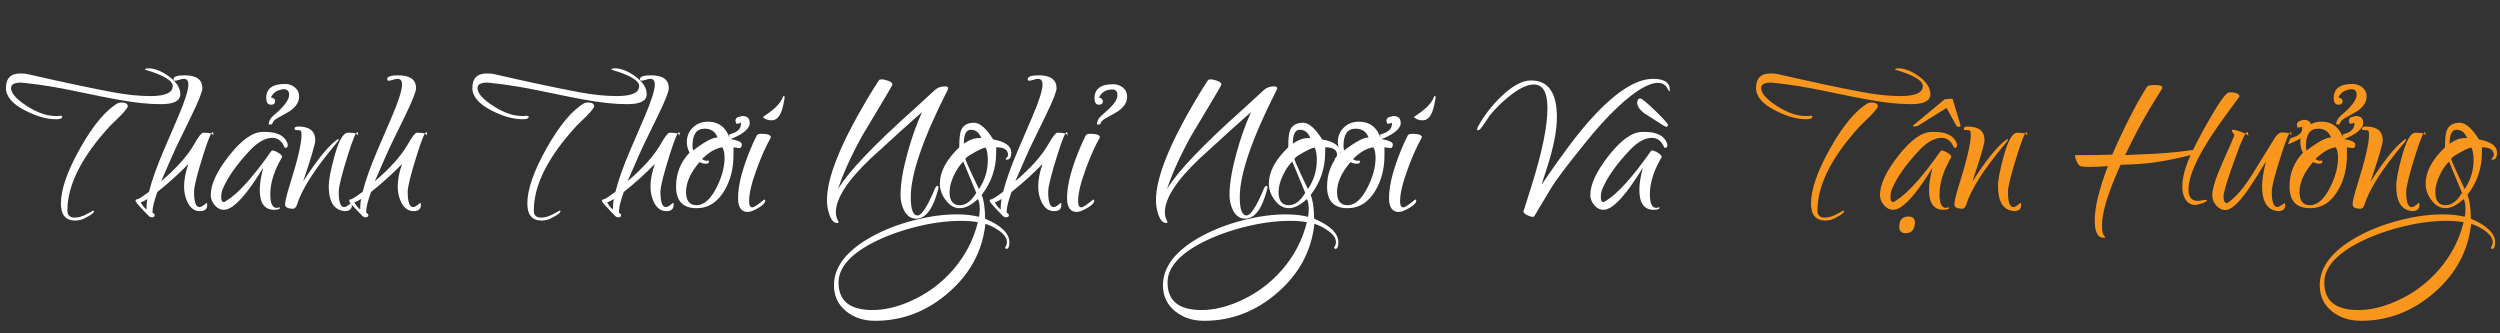 <?xml version="1.0" encoding="UTF-8"?> <!-- Generator: Adobe Illustrator 16.0.0, SVG Export Plug-In . SVG Version: 6.00 Build 0) --> <svg xmlns="http://www.w3.org/2000/svg" xmlns:xlink="http://www.w3.org/1999/xlink" version="1.1" id="Layer_1" x="0px" y="0px" width="668px" height="89px" viewBox="0 0 668 89" xml:space="preserve"><rect x="0" y="0" width="668" height="89" fill="#333333" stroke="none"/> <g> <path fill="#FFFFFF" d="M48.172,25.167c0,1.776-1.703,2.664-5.11,2.664h-0.288c-3.167,0-7.005-0.417-11.515-1.253 c-1.441-0.236-5.236-0.996-11.383-2.277c-4.541-0.958-8.819-1.653-12.833-2.086c-0.862-0.096-1.34-0.144-1.434-0.144 c-1.769,0-2.653,0.48-2.653,1.439c0,1.201,1.026,2.545,3.08,4.032C9.234,29.848,12.171,31,14.845,31h0.645 c0.286-0.047,0.5-0.072,0.645-0.072c0.334,0,0.501,0.098,0.501,0.288c0,0.433-0.552,0.648-1.656,0.648 c-2.448,0-5.184-0.768-8.208-2.304c-3.456-1.775-5.184-3.792-5.184-6.049c0-2.592,1.296-3.888,3.888-3.888 c0.767,0,1.463,0.072,2.088,0.216c8.543,1.969,15.984,3.555,22.32,4.754c3.792,0.72,7.224,1.078,10.296,1.078 c3.984,0,5.976-0.888,5.976-2.664c0-1.487-2.473-2.951-7.416-4.392c0-0.239,0.288-0.36,0.864-0.36c1.728,0,3.587,0.732,5.58,2.196 C47.175,21.917,48.172,23.488,48.172,25.167z M34.132,28.408c0,0.336-0.673,1.2-2.016,2.592c-0.576,0.529-1.44,1.368-2.592,2.521 c-7.68,8.305-11.52,15.888-11.52,22.752c0,1.247,0.648,1.872,1.944,1.872c1.008,0,2.088-0.313,3.24-0.937l1.728-0.936 c0.144,0,0.216,0.047,0.216,0.144c0,0.335-0.48,0.78-1.44,1.332c-0.961,0.552-1.692,0.888-2.196,1.008 c-0.504,0.119-0.972,0.181-1.404,0.181c-2.544,0-3.816-1.513-3.816-4.536c0-3.791,1.728-8.748,5.184-14.868 s6.815-10.116,10.08-11.988c0.288-0.096,0.623-0.144,1.008-0.144C33.603,27.4,34.132,27.736,34.132,28.408z"></path> <path fill="#FFFFFF" d="M57.028,36.4c0-0.72-0.072-1.08-0.216-1.08c-0.385,0-1.177,1.883-2.376,5.647 c-1.728,5.434-2.592,8.865-2.592,10.294c0,2.717,0.479,4.074,1.44,4.074c0.335,0,0.744-0.191,1.224-0.576l0.72-0.575 c0.096,0.047,0.144,0.232,0.144,0.558c0,1.116-0.648,1.674-1.944,1.674c-1.44,0-2.545-0.787-3.312-2.362 c-0.625-1.241-0.936-2.649-0.936-4.225c0-1.813,0.384-3.817,1.152-6.013c-2.525,2.592-5.289,5.088-8.29,7.488 c-0.857,2.4-1.286,4.127-1.286,5.184v0.36c0.383,0.19,0.576,0.407,0.576,0.647c0,0.384-0.264,0.576-0.792,0.576 c-0.241,0-0.48-0.097-0.72-0.288c-2.4-2.448-3.6-3.791-3.6-4.032c0-0.384,0.192-0.551,0.576-0.504 c0.913-0.479,1.919-1.151,3.024-2.016c0.767-3.071,2.111-6.84,4.032-11.305c0.72-1.631,1.98-4.56,3.78-8.783 c1.8-4.224,2.7-7.08,2.7-8.568c0-1.008-0.408-1.512-1.224-1.512c-0.288,0-0.684,0.084-1.188,0.252 c-0.504,0.169-0.9,0.252-1.188,0.252c-0.241,0-0.36-0.145-0.36-0.433c0-0.671,0.983-1.008,2.952-1.008 c3.168,0,4.752,1.152,4.752,3.456c0,0.912-1.008,3.433-3.024,7.561l-3.96,8.136c-0.336,0.673-1.681,3.721-4.032,9.144 c4.127-3.503,7.08-6.814,8.856-9.936c1.152-2.016,1.944-3.024,2.376-3.024h0.288C56.211,35.463,57.028,35.777,57.028,36.4z M39.388,53.175c-0.72,0.48-1.32,0.769-1.8,0.864c0.459,0.864,0.987,1.512,1.584,1.944c0-0.288,0-0.576,0-0.864 C39.171,54.592,39.244,53.944,39.388,53.175z"></path> <path fill="#FFFFFF" d="M76.899,38.776c0,0.48-0.216,0.72-0.648,0.72c-0.097,0-0.169-0.047-0.216-0.144 c-0.72-1.68-1.8-2.521-3.24-2.521c-1.872,0-3.841,1.08-5.904,3.24c-3.6,3.792-6.073,7.297-7.416,10.512 c-0.241,0.576-0.36,1.296-0.36,2.16c0,0.816,0.216,1.224,0.648,1.224c0.239,0,0.504-0.119,0.792-0.359 c3.071-1.872,7.056-6.288,11.952-13.248c0.047-0.096,0.144-0.145,0.288-0.145c0.384,0,0.911,0.205,1.584,0.612 c0.672,0.408,1.008,0.781,1.008,1.116c-0.048,0.097-0.288,0.528-0.72,1.296c-1.632,3.072-2.448,5.976-2.448,8.712 c0,2.4,0.576,3.6,1.728,3.6c0.096,0,0.216-0.024,0.36-0.071c0.144-0.049,0.263-0.072,0.36-0.072c0.096,0,0.144,0.023,0.144,0.072 c0,0.384-0.529,0.576-1.584,0.576c-2.545,0-3.816-1.775-3.816-5.328c0-1.632,0.312-3.601,0.936-5.904 c-0.097,0.191-0.697,1.12-1.8,2.79c-3.697,5.628-6.6,8.442-8.712,8.442c-0.961,0-1.789-0.419-2.484-1.256 c-0.696-0.837-1.044-1.733-1.044-2.691c0-2.821,1.607-6.289,4.824-10.403c3.359-4.305,6.383-6.458,9.072-6.458h0.648 c2.88,0,4.775,0.817,5.688,2.448C76.779,38.127,76.899,38.488,76.899,38.776z"></path> <path fill="#FFFFFF" d="M76.178,22.432c1.008,0,1.883,0.313,2.628,0.936c0.744,0.624,1.116,1.416,1.116,2.376 c0,1.729-1.08,3.192-3.24,4.392l-2.448,1.368c-0.864,0.48-1.32,0.937-1.368,1.368c-0.096,0.049-0.167,0.169-0.216,0.36h-0.432 c-0.384,0-0.527,0.048-0.432,0.144c0-0.959,0.432-1.8,1.296-2.52c2.783-2.305,4.176-4.151,4.176-5.544 c0-1.152-0.648-1.632-1.944-1.44c-0.048,0.049-0.192,0.097-0.432,0.145c-1.055,0.192-1.896,0.863-2.52,2.016 c0.769,0.144,1.152,0.457,1.152,0.936c0,0.673-0.371,1.009-1.114,1.009c-0.841,0-1.262-0.6-1.262-1.801 C71.138,23.68,72.819,22.432,76.178,22.432z"></path> <path fill="#FFFFFF" d="M90.506,37.408c0,0.049-0.192,0.313-0.576,0.792c-5.856,6.96-9.385,12.48-10.584,16.56 c-0.288,0.672-0.624,1.009-1.008,1.009c-1.44,0-2.16-0.384-2.16-1.152c0-0.815,0.432-2.592,1.296-5.328 c2.063-6.575,3.096-10.991,3.096-13.248c0-0.623-0.072-0.995-0.216-1.116c-0.144-0.119-0.553-0.18-1.224-0.18 c-0.288,0-0.432-0.119-0.432-0.36c0-0.383,0.335-0.575,1.008-0.575c3.024,0,4.536,1.224,4.536,3.672 c0,0.912-1.08,4.584-3.24,11.016c3.408-5.328,6.264-8.928,8.568-10.8c0.479-0.384,0.767-0.576,0.864-0.576 C90.481,37.216,90.506,37.312,90.506,37.408z M95.69,36.4c0-0.72-0.072-1.08-0.216-1.08c-0.385,0-1.177,1.883-2.376,5.647 c-1.728,5.434-2.592,8.865-2.592,10.294c0,2.717,0.479,4.074,1.44,4.074c0.335,0,0.744-0.191,1.224-0.576l0.72-0.575 c0.096,0.047,0.144,0.232,0.144,0.558c0,1.116-0.648,1.674-1.944,1.674c-0.144,0-0.408-0.048-0.792-0.144 c-2.304-0.574-3.456-2.727-3.456-6.458c0-1.721,0.504-4.399,1.512-8.035c1.152-4.21,2.351-6.315,3.6-6.315h0.36 C94.898,35.463,95.69,35.777,95.69,36.4z"></path> <path fill="#FFFFFF" d="M114.122,36.4c0-0.72-0.072-1.08-0.216-1.08c-0.385,0-1.177,1.883-2.376,5.647 c-1.728,5.434-2.592,8.865-2.592,10.294c0,2.717,0.479,4.074,1.44,4.074c0.335,0,0.744-0.191,1.224-0.576l0.72-0.575 c0.096,0.047,0.144,0.232,0.144,0.558c0,1.116-0.648,1.674-1.944,1.674c-1.44,0-2.545-0.787-3.312-2.362 c-0.625-1.241-0.936-2.649-0.936-4.225c0-1.813,0.384-3.817,1.152-6.013c-2.525,2.592-5.289,5.088-8.29,7.488 c-0.857,2.4-1.286,4.127-1.286,5.184v0.36c0.383,0.19,0.576,0.407,0.576,0.647c0,0.384-0.264,0.576-0.792,0.576 c-0.241,0-0.48-0.097-0.72-0.288c-2.4-2.448-3.6-3.791-3.6-4.032c0-0.384,0.192-0.551,0.576-0.504 c0.913-0.479,1.919-1.151,3.024-2.016c0.767-3.071,2.111-6.84,4.032-11.305c0.72-1.631,1.98-4.56,3.78-8.783 c1.8-4.224,2.7-7.08,2.7-8.568c0-1.008-0.408-1.512-1.224-1.512c-0.288,0-0.684,0.084-1.188,0.252 c-0.504,0.169-0.9,0.252-1.188,0.252c-0.241,0-0.36-0.145-0.36-0.433c0-0.671,0.983-1.008,2.952-1.008 c3.168,0,4.752,1.152,4.752,3.456c0,0.912-1.008,3.433-3.024,7.561l-3.96,8.136c-0.336,0.673-1.681,3.721-4.032,9.144 c4.127-3.503,7.08-6.814,8.856-9.936c1.152-2.016,1.944-3.024,2.376-3.024h0.288C113.305,35.463,114.122,35.777,114.122,36.4z M96.481,53.175c-0.72,0.48-1.32,0.769-1.8,0.864c0.459,0.864,0.987,1.512,1.584,1.944c0-0.288,0-0.576,0-0.864 C96.265,54.592,96.337,53.944,96.481,53.175z"></path> <path fill="#FFFFFF" d="M172.8,25.167c0,1.776-1.703,2.664-5.11,2.664h-0.288c-3.167,0-7.005-0.417-11.515-1.253 c-1.441-0.236-5.236-0.996-11.383-2.277c-4.541-0.958-8.819-1.653-12.833-2.086c-0.862-0.096-1.34-0.144-1.434-0.144 c-1.769,0-2.653,0.48-2.653,1.439c0,1.201,1.026,2.545,3.08,4.032c3.198,2.305,6.135,3.456,8.809,3.456h0.645 c0.286-0.047,0.5-0.072,0.645-0.072c0.334,0,0.501,0.098,0.501,0.288c0,0.433-0.552,0.648-1.656,0.648 c-2.448,0-5.184-0.768-8.208-2.304c-3.456-1.775-5.184-3.792-5.184-6.049c0-2.592,1.296-3.888,3.888-3.888 c0.767,0,1.463,0.072,2.088,0.216c8.543,1.969,15.984,3.555,22.32,4.754c3.792,0.72,7.224,1.078,10.296,1.078 c3.984,0,5.976-0.888,5.976-2.664c0-1.487-2.473-2.951-7.416-4.392c0-0.239,0.288-0.36,0.864-0.36c1.728,0,3.587,0.732,5.58,2.196 C171.803,21.917,172.8,23.488,172.8,25.167z M158.76,28.408c0,0.336-0.673,1.2-2.016,2.592c-0.576,0.529-1.44,1.368-2.592,2.521 c-7.68,8.305-11.52,15.888-11.52,22.752c0,1.247,0.648,1.872,1.944,1.872c1.008,0,2.088-0.313,3.24-0.937l1.728-0.936 c0.144,0,0.216,0.047,0.216,0.144c0,0.335-0.48,0.78-1.44,1.332c-0.961,0.552-1.692,0.888-2.196,1.008 c-0.504,0.119-0.972,0.181-1.404,0.181c-2.544,0-3.816-1.513-3.816-4.536c0-3.791,1.728-8.748,5.184-14.868 s6.815-10.116,10.08-11.988c0.288-0.096,0.623-0.144,1.008-0.144C158.231,27.4,158.76,27.736,158.76,28.408z"></path> <path fill="#FFFFFF" d="M181.656,36.4c0-0.72-0.072-1.08-0.216-1.08c-0.385,0-1.177,1.883-2.376,5.647 c-1.728,5.434-2.592,8.865-2.592,10.294c0,2.717,0.479,4.074,1.44,4.074c0.335,0,0.744-0.191,1.224-0.576l0.72-0.575 c0.096,0.047,0.144,0.232,0.144,0.558c0,1.116-0.648,1.674-1.944,1.674c-1.44,0-2.545-0.787-3.312-2.362 c-0.625-1.241-0.936-2.649-0.936-4.225c0-1.813,0.384-3.817,1.152-6.013c-2.525,2.592-5.289,5.088-8.29,7.488 c-0.857,2.4-1.286,4.127-1.286,5.184v0.36c0.383,0.19,0.576,0.407,0.576,0.647c0,0.384-0.264,0.576-0.792,0.576 c-0.241,0-0.48-0.097-0.72-0.288c-2.4-2.448-3.6-3.791-3.6-4.032c0-0.384,0.192-0.551,0.576-0.504 c0.913-0.479,1.919-1.151,3.024-2.016c0.767-3.071,2.111-6.84,4.032-11.305c0.72-1.631,1.98-4.56,3.78-8.783 c1.8-4.224,2.7-7.08,2.7-8.568c0-1.008-0.408-1.512-1.224-1.512c-0.288,0-0.684,0.084-1.188,0.252 c-0.504,0.169-0.9,0.252-1.188,0.252c-0.241,0-0.36-0.145-0.36-0.433c0-0.671,0.983-1.008,2.952-1.008 c3.168,0,4.752,1.152,4.752,3.456c0,0.912-1.008,3.433-3.024,7.561l-3.96,8.136c-0.336,0.673-1.681,3.721-4.032,9.144 c4.127-3.503,7.08-6.814,8.856-9.936c1.152-2.016,1.944-3.024,2.376-3.024h0.288C180.839,35.463,181.656,35.777,181.656,36.4z M164.016,53.175c-0.72,0.48-1.32,0.769-1.8,0.864c0.459,0.864,0.987,1.512,1.584,1.944c0-0.288,0-0.576,0-0.864 C163.799,54.592,163.872,53.944,164.016,53.175z"></path> <path fill="#FFFFFF" d="M198.214,38.56c0,0.673-0.226,1.008-0.676,1.008c-0.181,0-0.441-0.036-0.778-0.108 c-0.338-0.071-0.597-0.107-0.777-0.107c0,0.624,0,1.344,0,2.159c0,3.456-0.769,6.529-2.304,9.217 c-1.872,3.265-4.392,4.896-7.56,4.896c-3.648,0-5.472-1.919-5.472-5.76c0-3.552,1.199-6.575,3.6-9.072 c-0.48-0.911-0.72-1.847-0.72-2.808c0-1.584,0.54-2.892,1.62-3.924s2.412-1.549,3.996-1.549c2.927,0,4.896,1.537,5.904,4.608 C197.158,37.504,198.214,37.984,198.214,38.56z M193.606,42.16c0-1.152-0.192-2.088-0.576-2.808c-1.776,0.24-3.6,1.296-5.472,3.168 c0.479,0.288,0.864,0.432,1.152,0.432h0.216c0.096-0.047,0.168-0.072,0.216-0.072c0.191,0,0.288,0.121,0.288,0.36 c0,0.336-0.288,0.504-0.864,0.504c-0.529,0-1.08-0.144-1.656-0.432c-2.401,2.784-3.6,5.448-3.6,7.992 c0,2.352,0.936,3.527,2.808,3.527c2.016,0,3.839-1.656,5.472-4.968C192.934,47.127,193.606,44.56,193.606,42.16z M191.734,36.759 c-0.576-1.584-1.728-2.376-3.456-2.376c-2.16,0-3.24,1.513-3.24,4.536c0,0.433,0.047,0.864,0.144,1.296 C188.351,37.816,190.534,36.665,191.734,36.759z M194.831,35.967l1.584-0.575c0.959-0.576,1.44-1.152,1.44-1.729 c0,0.433,0.047,0.265,0.144-0.504c0-0.239-0.048-0.36-0.144-0.36c-0.097,0.049-0.265,0.121-0.504,0.217 c-0.288,0.048-0.504,0.048-0.648,0c-0.144-0.672-0.216-0.888-0.216-0.648c0-0.384,0.168-0.72,0.504-1.008l1.296-0.36 c1.343,0,2.016,0.576,2.016,1.729v0.576c-0.432,1.439-2.208,2.761-5.328,3.96L194.831,35.967z"></path> <path fill="#FFFFFF" d="M205.99,36.688c-1.344,2.4-2.592,5.184-3.744,8.352c-1.393,3.744-2.088,6.648-2.088,8.712 c0,1.105,0.288,1.656,0.864,1.656c0.432,0,1.487-0.695,3.168-2.088c0.191,0,0.288,0.097,0.288,0.288 c0,0.576-0.612,1.224-1.836,1.943c-1.224,0.721-2.172,1.08-2.844,1.08c-1.728,0-2.592-1.247-2.592-3.743 c0-3.696,1.343-8.592,4.032-14.688c0.24-0.479,0.576-1.176,1.008-2.088c0.191-0.239,0.6-0.36,1.224-0.36 C205.101,35.751,205.941,36.065,205.99,36.688z M209.662,25.959c0,0.192-0.12,0.864-0.36,2.017 c-0.576,2.784-1.609,4.176-3.096,4.176c-1.008,0-1.8-0.288-2.376-0.864c1.487-1.008,2.544-1.8,3.168-2.376 c1.248-1.152,1.991-2.207,2.232-3.168c0.095-0.047,0.191-0.072,0.288-0.072C209.613,25.72,209.662,25.816,209.662,25.959z"></path> <path fill="#FFFFFF" d="M253.365,23.583l-0.072,0.288c-6.624,13.009-9.936,22.608-9.936,28.8c0,3.264,0.6,4.896,1.8,4.896 c1.104,0,2.639-2.352,4.608-7.057c0.239-0.575,0.479-0.863,0.72-0.863c0.191,0,0.288,0.169,0.288,0.504l-0.144,0.576 c-1.344,5.136-3.288,7.704-5.832,7.704c-1.393,0-2.473-0.745-3.24-2.232c-0.625-1.246-0.936-2.591-0.936-4.031 c0-3.071,0.625-6.837,1.874-11.3c1.105-4.031,2.402-7.679,3.892-10.942c-2.596,2.254-7.185,6.4-13.767,12.439 c-6.187,5.86-9.279,10.663-9.279,14.409c0,0.623,0.131,1.224,0.393,1.8l0.328,0.721c0,0.191-0.121,0.288-0.36,0.288 c-0.913,0-1.632-0.816-2.16-2.448c-0.385-1.2-0.576-2.423-0.576-3.672c0-5.903,3.528-14.807,10.584-26.712 c1.248-2.111,2.352-3.888,3.312-5.328c0.096-0.144,0.335-0.216,0.72-0.216c0.479,0,1.08,0.133,1.8,0.397 c0.72,0.265,1.08,0.588,1.08,0.972c0,0.145-1.197,2.21-3.591,6.196l-4.479,7.479c-2.926,5.282-5.084,10.035-6.475,14.259 c2.783-4.654,9.648-11.854,20.592-21.6c0.912-0.815,2.664-2.423,5.256-4.824c0.72-0.671,1.631-1.008,2.736-1.008 C253.077,23.08,253.365,23.249,253.365,23.583z"></path> <path fill="#FFFFFF" d="M270.212,40.792c0,1.249-0.409,1.872-1.224,1.872c-0.192,0-0.288-0.072-0.288-0.216l0.36-0.36 c0.191-0.191,0.288-0.432,0.288-0.72c0-1.343-1.056-2.016-3.168-2.016c0,0.48,0,0.936,0,1.367c0,4.273-1.296,8.064-3.888,11.377 c0.576,1.248,0.887,3.358,0.936,6.336c4.32,1.823,6.48,3.935,6.48,6.336c0,1.151-0.264,1.728-0.792,1.728 c-0.192,0-0.313-0.12-0.36-0.36c0.335-0.479,0.504-0.96,0.504-1.439c0-1.057-0.72-2.088-2.16-3.096 c-1.152-0.817-2.353-1.417-3.6-1.801c-0.769,7.2-4.044,13.32-9.828,18.36s-12.323,7.56-19.62,7.56 c-3.024,0-5.567-0.816-7.632-2.447c-2.255-1.776-3.384-4.129-3.384-7.057c0-4.368,2.664-8.279,7.992-11.735 c3.888-2.497,8.521-4.417,13.896-5.761c3.888-0.96,7.535-1.439,10.944-1.439c2.255,0,4.223,0.216,5.904,0.647 c0.144-0.479,0.216-1.151,0.216-2.016c0-1.296-0.168-2.207-0.504-2.736c-1.728,1.633-3.337,2.448-4.824,2.448 c-1.489,0-2.761-0.743-3.816-2.231c-1.008-1.344-1.512-2.783-1.512-4.32c0-3.168,1.728-6.408,5.184-9.72 c0-2.16,0.144-3.624,0.432-4.393c0.528-1.439,1.704-2.16,3.528-2.16c1.536,0,3.24,1.489,5.112,4.465 C268.603,37.839,270.212,39.016,270.212,40.792z M261.284,59.368c-1.296-0.24-2.784-0.36-4.464-0.36 c-3.937,0-8.124,0.576-12.564,1.729c-4.439,1.152-8.388,2.664-11.844,4.536c-5.567,3.071-8.352,6.479-8.352,10.224 c0,4.896,3.024,7.344,9.072,7.344c3.168,0,6.505-0.768,10.008-2.304c4.513-1.969,8.375-4.813,11.592-8.532 C257.947,68.284,260.132,64.072,261.284,59.368z M260.852,51.52l-3.456-8.353c-0.96,0.913-1.812,2.173-2.556,3.78 c-0.745,1.608-1.116,3.06-1.116,4.356c0,2.352,0.911,3.527,2.736,3.527C258.091,54.832,259.556,53.728,260.852,51.52z M262.22,36.904c-0.576-1.487-1.512-2.232-2.808-2.232c-1.249,0-1.872,1.225-1.872,3.672v0.072 C259.075,37.264,260.636,36.759,262.22,36.904z M263.948,42.736c0-1.44-0.192-2.544-0.576-3.313 c-0.72,0.097-1.969,0.673-3.744,1.729c-1.105,0.624-1.656,1.08-1.656,1.368c0,0.192,0.528,1.439,1.584,3.744 c0.672,1.439,1.343,2.855,2.016,4.247C263.156,48.161,263.948,45.569,263.948,42.736z"></path> <path fill="#FFFFFF" d="M285.259,36.4c0-0.72-0.072-1.08-0.216-1.08c-0.385,0-1.177,1.883-2.376,5.647 c-1.728,5.434-2.592,8.865-2.592,10.294c0,2.717,0.479,4.074,1.44,4.074c0.335,0,0.744-0.191,1.224-0.576l0.72-0.575 c0.096,0.047,0.144,0.232,0.144,0.558c0,1.116-0.648,1.674-1.944,1.674c-1.44,0-2.545-0.787-3.312-2.362 c-0.625-1.241-0.936-2.649-0.936-4.225c0-1.813,0.384-3.817,1.152-6.013c-2.525,2.592-5.289,5.088-8.29,7.488 c-0.857,2.4-1.286,4.127-1.286,5.184v0.36c0.383,0.19,0.576,0.407,0.576,0.647c0,0.384-0.264,0.576-0.792,0.576 c-0.241,0-0.48-0.097-0.72-0.288c-2.4-2.448-3.6-3.791-3.6-4.032c0-0.384,0.192-0.551,0.576-0.504 c0.913-0.479,1.919-1.151,3.024-2.016c0.767-3.071,2.111-6.84,4.032-11.305c0.72-1.631,1.98-4.56,3.78-8.783 c1.8-4.224,2.7-7.08,2.7-8.568c0-1.008-0.408-1.512-1.224-1.512c-0.288,0-0.684,0.084-1.188,0.252 c-0.504,0.169-0.9,0.252-1.188,0.252c-0.241,0-0.36-0.145-0.36-0.433c0-0.671,0.983-1.008,2.952-1.008 c3.168,0,4.752,1.152,4.752,3.456c0,0.912-1.008,3.433-3.024,7.561l-3.96,8.136c-0.336,0.673-1.681,3.721-4.032,9.144 c4.127-3.503,7.08-6.814,8.856-9.936c1.152-2.016,1.944-3.024,2.376-3.024h0.288C284.442,35.463,285.259,35.777,285.259,36.4z M267.619,53.175c-0.72,0.48-1.32,0.769-1.8,0.864c0.459,0.864,0.987,1.512,1.584,1.944c0-0.288,0-0.576,0-0.864 C267.402,54.592,267.475,53.944,267.619,53.175z"></path> <path fill="#FFFFFF" d="M293.898,36.688c-1.344,2.4-2.592,5.184-3.744,8.352c-1.393,3.744-2.088,6.648-2.088,8.712 c0,1.105,0.288,1.656,0.864,1.656c0.432,0,1.487-0.695,3.168-2.088c0.191,0,0.288,0.097,0.288,0.288 c0,0.576-0.612,1.224-1.836,1.943c-1.224,0.721-2.172,1.08-2.844,1.08c-1.728,0-2.592-1.247-2.592-3.743 c0-3.696,1.343-8.592,4.032-14.688c0.24-0.479,0.576-1.176,1.008-2.088c0.191-0.239,0.6-0.36,1.224-0.36 C293.009,35.751,293.85,36.065,293.898,36.688z M297.426,22.503c1.008,0,1.883,0.301,2.628,0.9 c0.743,0.601,1.116,1.404,1.116,2.412c0,1.728-1.08,3.192-3.24,4.392l-2.448,1.368c-0.817,0.48-1.272,0.912-1.368,1.296 c-0.048,0.049-0.097,0.169-0.144,0.36h-0.432c-0.385,0-0.529,0.048-0.432,0.144c0-1,0.432-1.857,1.296-2.572 c1.392-1.19,2.376-2.119,2.952-2.787c0.815-0.951,1.224-1.834,1.224-2.644c0-1.145-0.648-1.62-1.944-1.429 c-0.097,0-0.264,0.024-0.504,0.072c-1.056,0.24-1.896,0.912-2.52,2.016c0.72,0.192,1.08,0.528,1.08,1.008 c0,0.625-0.36,0.937-1.08,0.937c-0.768,0-1.152-0.576-1.152-1.729C292.458,23.752,294.114,22.503,297.426,22.503z"></path> <path fill="#FFFFFF" d="M341.272,23.583l-0.071,0.288c-6.625,13.009-9.937,22.608-9.937,28.8c0,3.264,0.6,4.896,1.8,4.896 c1.104,0,2.639-2.352,4.608-7.057c0.239-0.575,0.479-0.863,0.72-0.863c0.191,0,0.288,0.169,0.288,0.504l-0.144,0.576 c-1.345,5.136-3.289,7.704-5.833,7.704c-1.393,0-2.473-0.745-3.24-2.232c-0.625-1.246-0.936-2.591-0.936-4.031 c0-3.071,0.625-6.837,1.874-11.3c1.105-4.031,2.402-7.679,3.892-10.942c-2.596,2.254-7.185,6.4-13.767,12.439 c-6.187,5.86-9.279,10.663-9.279,14.409c0,0.623,0.131,1.224,0.393,1.8l0.328,0.721c0,0.191-0.121,0.288-0.36,0.288 c-0.913,0-1.632-0.816-2.16-2.448c-0.385-1.2-0.576-2.423-0.576-3.672c0-5.903,3.528-14.807,10.584-26.712 c1.248-2.111,2.352-3.888,3.312-5.328c0.096-0.144,0.335-0.216,0.72-0.216c0.479,0,1.08,0.133,1.8,0.397 c0.72,0.265,1.08,0.588,1.08,0.972c0,0.145-1.197,2.21-3.591,6.196l-4.479,7.479c-2.926,5.282-5.084,10.035-6.475,14.259 c2.783-4.654,9.648-11.854,20.592-21.6c0.912-0.815,2.664-2.423,5.256-4.824c0.72-0.671,1.631-1.008,2.736-1.008 C340.984,23.08,341.272,23.249,341.272,23.583z"></path> <path fill="#FFFFFF" d="M358.12,40.792c0,1.249-0.408,1.872-1.225,1.872c-0.192,0-0.287-0.072-0.287-0.216l0.359-0.36 c0.191-0.191,0.288-0.432,0.288-0.72c0-1.343-1.057-2.016-3.168-2.016c0,0.48,0,0.936,0,1.367c0,4.273-1.296,8.064-3.888,11.377 c0.576,1.248,0.888,3.358,0.936,6.336c4.32,1.823,6.48,3.935,6.48,6.336c0,1.151-0.265,1.728-0.792,1.728 c-0.192,0-0.313-0.12-0.36-0.36c0.335-0.479,0.504-0.96,0.504-1.439c0-1.057-0.72-2.088-2.16-3.096 c-1.151-0.817-2.352-1.417-3.6-1.801c-0.769,7.2-4.044,13.32-9.828,18.36c-5.784,5.04-12.323,7.56-19.62,7.56 c-3.024,0-5.567-0.816-7.632-2.447c-2.255-1.776-3.384-4.129-3.384-7.057c0-4.368,2.664-8.279,7.992-11.735 c3.888-2.497,8.521-4.417,13.896-5.761c3.889-0.96,7.535-1.439,10.944-1.439c2.256,0,4.223,0.216,5.903,0.647 c0.145-0.479,0.217-1.151,0.217-2.016c0-1.296-0.169-2.207-0.504-2.736c-1.729,1.633-3.337,2.448-4.824,2.448 c-1.488,0-2.761-0.743-3.816-2.231c-1.008-1.344-1.512-2.783-1.512-4.32c0-3.168,1.728-6.408,5.184-9.72 c0-2.16,0.145-3.624,0.433-4.393c0.527-1.439,1.703-2.16,3.527-2.16c1.536,0,3.24,1.489,5.112,4.465 C356.511,37.839,358.12,39.016,358.12,40.792z M349.192,59.368c-1.297-0.24-2.785-0.36-4.465-0.36 c-3.936,0-8.123,0.576-12.563,1.729c-4.439,1.152-8.388,2.664-11.844,4.536c-5.567,3.071-8.352,6.479-8.352,10.224 c0,4.896,3.024,7.344,9.072,7.344c3.168,0,6.505-0.768,10.008-2.304c4.513-1.969,8.376-4.813,11.592-8.532 S348.04,64.072,349.192,59.368z M348.76,51.52l-3.456-8.353c-0.961,0.913-1.813,2.173-2.556,3.78 c-0.745,1.608-1.116,3.06-1.116,4.356c0,2.352,0.911,3.527,2.736,3.527C345.999,54.832,347.464,53.728,348.76,51.52z M350.128,36.904c-0.576-1.487-1.512-2.232-2.808-2.232c-1.249,0-1.872,1.225-1.872,3.672v0.072 C346.983,37.264,348.544,36.759,350.128,36.904z M351.855,42.736c0-1.44-0.191-2.544-0.575-3.313 c-0.721,0.097-1.969,0.673-3.744,1.729c-1.104,0.624-1.656,1.08-1.656,1.368c0,0.192,0.527,1.439,1.584,3.744 c0.672,1.439,1.344,2.855,2.016,4.247C351.063,48.161,351.855,45.569,351.855,42.736z"></path> <path fill="#FFFFFF" d="M372.159,38.56c0,0.673-0.226,1.008-0.676,1.008c-0.182,0-0.441-0.036-0.778-0.108 c-0.339-0.071-0.598-0.107-0.777-0.107c0,0.624,0,1.344,0,2.159c0,3.456-0.769,6.529-2.305,9.217 c-1.872,3.265-4.392,4.896-7.56,4.896c-3.648,0-5.473-1.919-5.473-5.76c0-3.552,1.199-6.575,3.601-9.072 c-0.48-0.911-0.72-1.847-0.72-2.808c0-1.584,0.54-2.892,1.619-3.924c1.08-1.032,2.412-1.549,3.996-1.549 c2.928,0,4.896,1.537,5.904,4.608C371.103,37.504,372.159,37.984,372.159,38.56z M367.551,42.16c0-1.152-0.191-2.088-0.575-2.808 c-1.776,0.24-3.601,1.296-5.473,3.168c0.479,0.288,0.864,0.432,1.152,0.432h0.216c0.096-0.047,0.168-0.072,0.216-0.072 c0.191,0,0.288,0.121,0.288,0.36c0,0.336-0.288,0.504-0.863,0.504c-0.529,0-1.08-0.144-1.656-0.432 c-2.401,2.784-3.601,5.448-3.601,7.992c0,2.352,0.937,3.527,2.809,3.527c2.016,0,3.84-1.656,5.472-4.968 C366.879,47.127,367.551,44.56,367.551,42.16z M365.68,36.759c-0.576-1.584-1.729-2.376-3.456-2.376c-2.16,0-3.24,1.513-3.24,4.536 c0,0.433,0.047,0.864,0.144,1.296C362.295,37.816,364.479,36.665,365.68,36.759z M368.775,35.967l1.584-0.575 c0.96-0.576,1.439-1.152,1.439-1.729c0,0.433,0.048,0.265,0.145-0.504c0-0.239-0.049-0.36-0.145-0.36 c-0.097,0.049-0.264,0.121-0.504,0.217c-0.288,0.048-0.504,0.048-0.647,0c-0.145-0.672-0.216-0.888-0.216-0.648 c0-0.384,0.167-0.72,0.504-1.008l1.296-0.36c1.343,0,2.016,0.576,2.016,1.729v0.576c-0.432,1.439-2.208,2.761-5.328,3.96 L368.775,35.967z"></path> <path fill="#FFFFFF" d="M379.934,36.688c-1.345,2.4-2.592,5.184-3.744,8.352c-1.393,3.744-2.088,6.648-2.088,8.712 c0,1.105,0.288,1.656,0.864,1.656c0.432,0,1.487-0.695,3.168-2.088c0.191,0,0.288,0.097,0.288,0.288 c0,0.576-0.612,1.224-1.836,1.943c-1.225,0.721-2.173,1.08-2.845,1.08c-1.728,0-2.592-1.247-2.592-3.743 c0-3.696,1.344-8.592,4.032-14.688c0.239-0.479,0.576-1.176,1.008-2.088c0.191-0.239,0.6-0.36,1.225-0.36 C379.045,35.751,379.885,36.065,379.934,36.688z M383.605,25.959c0,0.192-0.12,0.864-0.36,2.017 c-0.575,2.784-1.608,4.176-3.096,4.176c-1.008,0-1.8-0.288-2.376-0.864c1.487-1.008,2.544-1.8,3.168-2.376 c1.248-1.152,1.991-2.207,2.232-3.168c0.096-0.047,0.191-0.072,0.288-0.072C383.558,25.72,383.605,25.816,383.605,25.959z"></path> <path fill="#FFFFFF" d="M446.173,24.016c0,0.288-0.049,0.432-0.144,0.432c-0.241-0.371-0.48-0.768-0.721-1.187 c-0.528-0.745-1.296-1.117-2.304-1.117c-2.545,0-6.12,2.155-10.729,6.466c-2.735,2.541-5.712,5.822-8.928,9.846 c-4.656,5.748-7.632,9.7-8.928,11.855c-0.769,1.294-2.257,3.785-4.464,7.473c-0.049,0.096-0.192,0.144-0.433,0.144 c-0.385,0-0.889-0.156-1.512-0.468c-0.624-0.313-0.936-0.637-0.936-0.972l2.16-6.854c2.831-8.994,4.247-15.897,4.247-20.708 c0-4.232-1.2-6.35-3.6-6.35c-1.776,0-3.937,1.015-6.479,3.042c-2.017,1.593-3.793,3.331-5.328,5.215 c-0.48,0.772-1.225,1.859-2.232,3.259c-0.336,0.483-0.673,0.725-1.008,0.725c-0.097,0-0.145-0.072-0.145-0.216 c0-0.24,0.096-0.528,0.288-0.864c1.536-2.783,3.504-5.352,5.904-7.704c3.071-3.024,5.808-4.536,8.208-4.536 c4.608,0,6.912,3.265,6.912,9.792c0,3.648-0.912,8.257-2.736,13.824c-0.24,0.72-0.696,2.137-1.368,4.248 c5.231-7.728,9.552-13.487,12.961-17.28c6.575-7.344,12.191-11.016,16.848-11.016C444.685,21.064,446.173,22.048,446.173,24.016z"></path> <path fill="#FFFFFF" d="M445.524,38.776c0,0.48-0.217,0.72-0.648,0.72c-0.097,0-0.169-0.047-0.216-0.144 c-0.72-1.68-1.8-2.521-3.24-2.521c-1.872,0-3.841,1.08-5.904,3.24c-3.6,3.792-6.072,7.297-7.416,10.512 c-0.24,0.576-0.359,1.296-0.359,2.16c0,0.816,0.216,1.224,0.647,1.224c0.24,0,0.504-0.119,0.792-0.359 c3.071-1.872,7.057-6.288,11.952-13.248c0.048-0.096,0.145-0.145,0.288-0.145c0.384,0,0.911,0.205,1.584,0.612 c0.672,0.408,1.008,0.781,1.008,1.116c-0.048,0.097-0.288,0.528-0.72,1.296c-1.633,3.072-2.448,5.976-2.448,8.712 c0,2.4,0.576,3.6,1.729,3.6c0.096,0,0.216-0.024,0.359-0.071c0.145-0.049,0.264-0.072,0.36-0.072c0.096,0,0.144,0.023,0.144,0.072 c0,0.384-0.528,0.576-1.584,0.576c-2.544,0-3.815-1.775-3.815-5.328c0-1.632,0.312-3.601,0.936-5.904 c-0.097,0.191-0.696,1.12-1.8,2.79c-3.696,5.628-6.601,8.442-8.712,8.442c-0.961,0-1.789-0.419-2.484-1.256 c-0.696-0.837-1.044-1.733-1.044-2.691c0-2.821,1.608-6.289,4.824-10.403c3.359-4.305,6.384-6.458,9.072-6.458h0.647 c2.881,0,4.776,0.817,5.688,2.448C445.403,38.127,445.524,38.488,445.524,38.776z"></path> <path fill="#FFFFFF" d="M445.668,33.375c0,0.337-0.145,0.504-0.433,0.504c-0.24,0-1.224-0.575-2.951-1.728 c-1.009-0.672-2.017-1.319-3.024-1.944c-1.199-0.959-1.8-1.872-1.8-2.735c0-0.768,0.288-1.152,0.864-1.152 c0.385,0,1.704,1.092,3.96,3.276C444.539,31.781,445.668,33.041,445.668,33.375z"></path> <path fill="#F8961D" d="M515.794,25.167c0,1.776-1.703,2.664-5.109,2.664h-0.288c-3.167,0-7.006-0.417-11.516-1.253 c-1.441-0.236-5.236-0.996-11.383-2.277c-4.541-0.958-8.819-1.653-12.833-2.086c-0.861-0.096-1.34-0.144-1.435-0.144 c-1.769,0-2.652,0.48-2.652,1.439c0,1.201,1.025,2.545,3.08,4.032c3.198,2.305,6.135,3.456,8.809,3.456h0.645 c0.286-0.047,0.501-0.072,0.645-0.072c0.335,0,0.502,0.098,0.502,0.288c0,0.433-0.552,0.648-1.656,0.648 c-2.447,0-5.184-0.768-8.208-2.304c-3.456-1.775-5.184-3.792-5.184-6.049c0-2.592,1.296-3.888,3.888-3.888 c0.768,0,1.464,0.072,2.088,0.216c8.544,1.969,15.984,3.555,22.32,4.754c3.791,0.72,7.224,1.078,10.296,1.078 c3.983,0,5.977-0.888,5.977-2.664c0-1.487-2.473-2.951-7.416-4.392c0-0.239,0.288-0.36,0.863-0.36c1.729,0,3.588,0.732,5.58,2.196 C514.797,21.917,515.794,23.488,515.794,25.167z M501.754,28.408c0,0.336-0.673,1.2-2.016,2.592 c-0.576,0.529-1.44,1.368-2.593,2.521c-7.68,8.305-11.52,15.888-11.52,22.752c0,1.247,0.648,1.872,1.944,1.872 c1.008,0,2.088-0.313,3.239-0.937l1.729-0.936c0.144,0,0.216,0.047,0.216,0.144c0,0.335-0.48,0.78-1.439,1.332 c-0.961,0.552-1.692,0.888-2.196,1.008c-0.504,0.119-0.973,0.181-1.404,0.181c-2.545,0-3.815-1.513-3.815-4.536 c0-3.791,1.728-8.748,5.184-14.868s6.815-10.116,10.08-11.988c0.288-0.096,0.623-0.144,1.008-0.144 C501.226,27.4,501.754,27.736,501.754,28.408z"></path> <path fill="#F8961D" d="M522.922,38.776c0,0.48-0.217,0.72-0.648,0.72c-0.097,0-0.169-0.047-0.216-0.144 c-0.72-1.68-1.8-2.521-3.24-2.521c-1.872,0-3.841,1.08-5.904,3.24c-3.6,3.792-6.072,7.297-7.416,10.512 c-0.24,0.576-0.359,1.296-0.359,2.16c0,0.816,0.216,1.224,0.647,1.224c0.24,0,0.504-0.119,0.792-0.359 c3.071-1.872,7.057-6.288,11.952-13.248c0.048-0.096,0.145-0.145,0.288-0.145c0.384,0,0.911,0.205,1.584,0.612 c0.672,0.408,1.008,0.781,1.008,1.116c-0.048,0.097-0.288,0.528-0.72,1.296c-1.633,3.072-2.448,5.976-2.448,8.712 c0,2.4,0.576,3.6,1.729,3.6c0.096,0,0.216-0.024,0.359-0.071c0.145-0.049,0.264-0.072,0.36-0.072c0.096,0,0.144,0.023,0.144,0.072 c0,0.384-0.528,0.576-1.584,0.576c-2.544,0-3.815-1.775-3.815-5.328c0-1.632,0.312-3.601,0.936-5.904 c-0.097,0.191-0.696,1.12-1.8,2.79c-3.696,5.628-6.601,8.442-8.712,8.442c-0.961,0-1.789-0.419-2.484-1.256 c-0.696-0.837-1.044-1.733-1.044-2.691c0-2.821,1.608-6.289,4.824-10.403c3.359-4.305,6.384-6.458,9.072-6.458h0.647 c2.881,0,4.776,0.817,5.688,2.448C522.801,38.127,522.922,38.488,522.922,38.776z"></path> <path fill="#F8961D" d="M511.617,60.087c-0.239,1.487-1.031,2.232-2.376,2.232c-1.343,0-1.919-0.745-1.728-2.232 c0.144-1.488,0.96-2.231,2.447-2.231C511.306,57.856,511.858,58.599,511.617,60.087z M523.857,33.52 c0.047,0.144,0,0.264-0.145,0.359c-0.528,0.049-0.863-0.071-1.008-0.359l-2.592-4.681l-7.488,4.681 c-0.239,0.144-0.551,0.24-0.936,0.288c-0.384,0-0.576-0.072-0.576-0.217l0.072-0.071l8.424-6.984 c0.72-0.096,1.249-0.144,1.584-0.144c0.384,0,0.576,0.048,0.576,0.144L523.857,33.52z"></path> <path fill="#F8961D" d="M536.529,37.408c0,0.049-0.192,0.313-0.576,0.792c-5.856,6.96-9.385,12.48-10.584,16.56 c-0.288,0.672-0.624,1.009-1.008,1.009c-1.44,0-2.16-0.384-2.16-1.152c0-0.815,0.432-2.592,1.296-5.328 c2.063-6.575,3.097-10.991,3.097-13.248c0-0.623-0.072-0.995-0.217-1.116c-0.144-0.119-0.552-0.18-1.224-0.18 c-0.288,0-0.432-0.119-0.432-0.36c0-0.383,0.335-0.575,1.008-0.575c3.023,0,4.536,1.224,4.536,3.672 c0,0.912-1.08,4.584-3.24,11.016c3.407-5.328,6.264-8.928,8.568-10.8c0.479-0.384,0.767-0.576,0.863-0.576 C536.505,37.216,536.529,37.312,536.529,37.408z M541.713,36.4c0-0.72-0.071-1.08-0.216-1.08c-0.385,0-1.177,1.883-2.376,5.647 c-1.728,5.434-2.592,8.865-2.592,10.294c0,2.717,0.479,4.074,1.44,4.074c0.335,0,0.743-0.191,1.224-0.576l0.72-0.575 c0.096,0.047,0.145,0.232,0.145,0.558c0,1.116-0.648,1.674-1.944,1.674c-0.144,0-0.408-0.048-0.792-0.144 c-2.304-0.574-3.456-2.727-3.456-6.458c0-1.721,0.504-4.399,1.512-8.035c1.152-4.21,2.352-6.315,3.601-6.315h0.359 C540.921,35.463,541.713,35.777,541.713,36.4z"></path> <path fill="#F8961D" d="M598.376,25.812c-0.432,0.624-1.608,2.228-3.528,4.813c-6.721,9.049-10.08,15.729-10.08,20.038 c0,2.012,0.816,3.017,2.448,3.017c0.239,0,0.612-0.048,1.116-0.145c0.504-0.096,0.875-0.144,1.116-0.144 c0.144,0,0.216,0.048,0.216,0.144c0,0.241-0.421,0.504-1.26,0.792c-0.841,0.288-1.453,0.432-1.836,0.432 c-1.152,0-2.041-0.527-2.664-1.584c-0.529-0.863-0.792-1.919-0.792-3.168c0-2.543,0.743-5.399,2.231-8.567 c-3.168,0.816-6.36,1.465-9.576,1.943c-2.257,0.337-5.304,0.553-9.144,0.648c-3.313,7.297-4.968,12.672-4.968,16.128 c0,1.248,0.144,2.136,0.432,2.664c0.288,0.288,0.432,0.479,0.432,0.576c-0.048,0.096-0.168,0.144-0.359,0.144 c-1.633,0-2.448-1.536-2.448-4.607c0-3.601,1.176-8.448,3.528-14.544c-1.969,0.144-3.553,0.216-4.752,0.216 c-1.394,0-2.257-0.068-2.593-0.206s-0.66-0.54-0.972-1.206c-0.313-0.666-0.468-1.183-0.468-1.549c0-0.138,0.096-0.207,0.288-0.207 c0.096,0,0.299,0,0.611,0s0.54,0,0.685,0c4.223,0,7.008-0.048,8.352-0.144c2.017-4.62,4.151-9.026,6.408-13.219 c0.479-0.904,1.44-2.547,2.88-4.93c0.24-0.285,0.937-0.429,2.088-0.429c1.344,0,2.017,0.219,2.017,0.653v0.218 c-1.152,1.79-2.232,3.531-3.24,5.225c-2.4,4.016-4.633,8.224-6.696,12.625c1.632-0.049,4.248-0.17,7.849-0.363l3.312-0.218 c1.968-0.145,4.295-0.411,6.984-0.8c1.151-2.42,2.688-5.276,4.607-8.569c2.592-4.55,4.296-6.826,5.112-6.826 C597.487,24.664,598.376,25.047,598.376,25.812z"></path> <path fill="#F8961D" d="M612.271,36.4c0-0.72-0.071-1.08-0.216-1.08c-0.385,0-1.177,1.883-2.376,5.647 c-1.776,5.434-2.664,8.865-2.664,10.294c0,2.717,0.504,4.074,1.513,4.074c0.239,0,0.623-0.18,1.151-0.54l0.792-0.54 c0.096,0.045,0.145,0.226,0.145,0.54c0,1.08-0.648,1.62-1.944,1.62c-0.288,0-0.553-0.048-0.792-0.143 c-2.304-0.574-3.456-2.725-3.456-6.453c0-1.72,0.351-3.943,1.056-6.668c-2.205,3.604-3.81,6.126-4.815,7.565 c-2.54,3.607-4.553,5.41-6.038,5.41c-0.958,0-1.785-0.421-2.48-1.26s-1.042-1.739-1.042-2.7c0-1.728,0.983-4.788,2.952-9.18 c1.968-4.392,2.952-6.684,2.952-6.876c0-0.145-0.108-0.335-0.324-0.576c-0.216-0.239-0.323-0.455-0.323-0.647 c0-0.145,0.095-0.217,0.287-0.217c0.479,0,1.284,0.217,2.412,0.648s1.692,0.816,1.692,1.152c0-0.768-0.097-1.152-0.288-1.152 c-0.48,0-1.488,2.128-3.024,6.383c-2.208,6.025-3.312,9.612-3.312,10.76c0,1.196,0.288,1.793,0.864,1.793 c0.144,0,0.263-0.047,0.359-0.143c2.017-1.339,4.248-3.968,6.696-7.888c1.152-1.863,3.024-4.899,5.616-9.105 c0.672-1.152,1.392-1.728,2.16-1.728C611.454,35.392,612.271,35.728,612.271,36.4z M611.982,36.976 c0.96-0.336,1.487-0.528,1.585-0.576c1.008-0.527,1.512-1.104,1.512-1.729c0,0.625,0.023,0.457,0.072-0.504 c0-0.191-0.049-0.288-0.145-0.288c-0.048,0-0.216,0.049-0.504,0.145c-0.288,0.097-0.504,0.097-0.648,0 c-0.097-0.672-0.144-0.864-0.144-0.576c0-0.384,0.168-0.72,0.504-1.008l1.224-0.433c1.392,0,2.089,0.576,2.089,1.729 c0,0.24-0.025,0.432-0.072,0.576c-0.433,1.439-2.473,2.856-6.12,4.248L611.982,36.976z"></path> <path fill="#F8961D" d="M629.333,38.56c0,0.673-0.226,1.008-0.676,1.008c-0.182,0-0.441-0.036-0.778-0.108 c-0.339-0.071-0.598-0.107-0.777-0.107c0,0.624,0,1.344,0,2.159c0,3.456-0.769,6.529-2.305,9.217 c-1.872,3.265-4.392,4.896-7.56,4.896c-3.648,0-5.473-1.919-5.473-5.76c0-3.552,1.199-6.575,3.601-9.072 c-0.48-0.911-0.72-1.847-0.72-2.808c0-1.584,0.54-2.892,1.619-3.924c1.08-1.032,2.412-1.549,3.996-1.549 c2.928,0,4.896,1.537,5.904,4.608C628.276,37.504,629.333,37.984,629.333,38.56z M624.725,42.16c0-1.152-0.191-2.088-0.575-2.808 c-1.776,0.24-3.601,1.296-5.473,3.168c0.479,0.288,0.864,0.432,1.152,0.432h0.216c0.096-0.047,0.168-0.072,0.216-0.072 c0.191,0,0.288,0.121,0.288,0.36c0,0.336-0.288,0.504-0.863,0.504c-0.529,0-1.08-0.144-1.656-0.432 c-2.401,2.784-3.601,5.448-3.601,7.992c0,2.352,0.937,3.527,2.809,3.527c2.016,0,3.84-1.656,5.472-4.968 C624.053,47.127,624.725,44.56,624.725,42.16z M622.854,36.759c-0.576-1.584-1.729-2.376-3.456-2.376 c-2.16,0-3.24,1.513-3.24,4.536c0,0.433,0.047,0.864,0.144,1.296C619.469,37.816,621.652,36.665,622.854,36.759z M625.949,35.967 l1.584-0.575c0.96-0.576,1.439-1.152,1.439-1.729c0,0.433,0.048,0.265,0.145-0.504c0-0.239-0.049-0.36-0.145-0.36 c-0.097,0.049-0.264,0.121-0.504,0.217c-0.288,0.048-0.504,0.048-0.647,0c-0.145-0.672-0.216-0.888-0.216-0.648 c0-0.384,0.167-0.72,0.504-1.008l1.296-0.36c1.343,0,2.016,0.576,2.016,1.729v0.576c-0.432,1.439-2.208,2.761-5.328,3.96 L625.949,35.967z"></path> <path fill="#F8961D" d="M628.612,22.432c1.008,0,1.884,0.313,2.628,0.936c0.744,0.624,1.116,1.416,1.116,2.376 c0,1.729-1.08,3.192-3.24,4.392l-2.448,1.368c-0.863,0.48-1.319,0.937-1.367,1.368c-0.096,0.049-0.168,0.169-0.217,0.36h-0.432 c-0.384,0-0.527,0.048-0.432,0.144c0-0.959,0.432-1.8,1.296-2.52c2.783-2.305,4.176-4.151,4.176-5.544 c0-1.152-0.648-1.632-1.944-1.44c-0.048,0.049-0.192,0.097-0.432,0.145c-1.056,0.192-1.896,0.863-2.52,2.016 c0.768,0.144,1.151,0.457,1.151,0.936c0,0.673-0.371,1.009-1.113,1.009c-0.842,0-1.263-0.6-1.263-1.801 C623.572,23.68,625.253,22.432,628.612,22.432z"></path> <path fill="#F8961D" d="M642.94,37.408c0,0.049-0.192,0.313-0.576,0.792c-5.856,6.96-9.385,12.48-10.584,16.56 c-0.288,0.672-0.624,1.009-1.008,1.009c-1.44,0-2.16-0.384-2.16-1.152c0-0.815,0.432-2.592,1.296-5.328 c2.063-6.575,3.097-10.991,3.097-13.248c0-0.623-0.072-0.995-0.217-1.116c-0.144-0.119-0.552-0.18-1.224-0.18 c-0.288,0-0.432-0.119-0.432-0.36c0-0.383,0.335-0.575,1.008-0.575c3.023,0,4.536,1.224,4.536,3.672 c0,0.912-1.08,4.584-3.24,11.016c3.407-5.328,6.264-8.928,8.568-10.8c0.479-0.384,0.767-0.576,0.863-0.576 C642.916,37.216,642.94,37.312,642.94,37.408z M648.124,36.4c0-0.72-0.071-1.08-0.216-1.08c-0.385,0-1.177,1.883-2.376,5.647 c-1.728,5.434-2.592,8.865-2.592,10.294c0,2.717,0.479,4.074,1.44,4.074c0.335,0,0.743-0.191,1.224-0.576l0.72-0.575 c0.096,0.047,0.145,0.232,0.145,0.558c0,1.116-0.648,1.674-1.944,1.674c-0.144,0-0.408-0.048-0.792-0.144 c-2.304-0.574-3.456-2.727-3.456-6.458c0-1.721,0.504-4.399,1.512-8.035c1.152-4.21,2.352-6.315,3.601-6.315h0.359 C647.332,35.463,648.124,35.777,648.124,36.4z"></path> <path fill="#F8961D" d="M667.204,40.792c0,1.249-0.408,1.872-1.225,1.872c-0.192,0-0.287-0.072-0.287-0.216l0.359-0.36 c0.191-0.191,0.288-0.432,0.288-0.72c0-1.343-1.057-2.016-3.168-2.016c0,0.48,0,0.936,0,1.367c0,4.273-1.296,8.064-3.888,11.377 c0.576,1.248,0.888,3.358,0.936,6.336c4.32,1.823,6.48,3.935,6.48,6.336c0,1.151-0.265,1.728-0.792,1.728 c-0.192,0-0.313-0.12-0.36-0.36c0.335-0.479,0.504-0.96,0.504-1.439c0-1.057-0.72-2.088-2.16-3.096 c-1.151-0.817-2.352-1.417-3.6-1.801c-0.769,7.2-4.044,13.32-9.828,18.36c-5.783,5.04-12.323,7.56-19.62,7.56 c-3.023,0-5.567-0.816-7.632-2.447c-2.256-1.776-3.384-4.129-3.384-7.057c0-4.368,2.664-8.279,7.992-11.735 c3.888-2.497,8.521-4.417,13.896-5.761c3.888-0.96,7.535-1.439,10.944-1.439c2.256,0,4.223,0.216,5.903,0.647 c0.145-0.479,0.217-1.151,0.217-2.016c0-1.296-0.169-2.207-0.504-2.736c-1.729,1.633-3.337,2.448-4.824,2.448 c-1.488,0-2.761-0.743-3.816-2.231c-1.008-1.344-1.512-2.783-1.512-4.32c0-3.168,1.728-6.408,5.184-9.72 c0-2.16,0.145-3.624,0.433-4.393c0.527-1.439,1.703-2.16,3.527-2.16c1.536,0,3.24,1.489,5.112,4.465 C665.595,37.839,667.204,39.016,667.204,40.792z M658.276,59.368c-1.297-0.24-2.785-0.36-4.465-0.36 c-3.936,0-8.123,0.576-12.563,1.729c-4.439,1.152-8.388,2.664-11.844,4.536c-5.568,3.071-8.353,6.479-8.353,10.224 c0,4.896,3.024,7.344,9.072,7.344c3.168,0,6.505-0.768,10.008-2.304c4.513-1.969,8.376-4.813,11.592-8.532 S657.124,64.072,658.276,59.368z M657.844,51.52l-3.456-8.353c-0.961,0.913-1.813,2.173-2.556,3.78 c-0.745,1.608-1.116,3.06-1.116,4.356c0,2.352,0.911,3.527,2.736,3.527C655.083,54.832,656.548,53.728,657.844,51.52z M659.212,36.904c-0.576-1.487-1.512-2.232-2.808-2.232c-1.249,0-1.872,1.225-1.872,3.672v0.072 C656.067,37.264,657.628,36.759,659.212,36.904z M660.939,42.736c0-1.44-0.191-2.544-0.575-3.313 c-0.721,0.097-1.969,0.673-3.744,1.729c-1.104,0.624-1.656,1.08-1.656,1.368c0,0.192,0.527,1.439,1.584,3.744 c0.672,1.439,1.344,2.855,2.016,4.247C660.147,48.161,660.939,45.569,660.939,42.736z"></path> </g> <g> </g> <g> </g> <g> </g> <g> </g> <g> </g> <g> </g> </svg> 